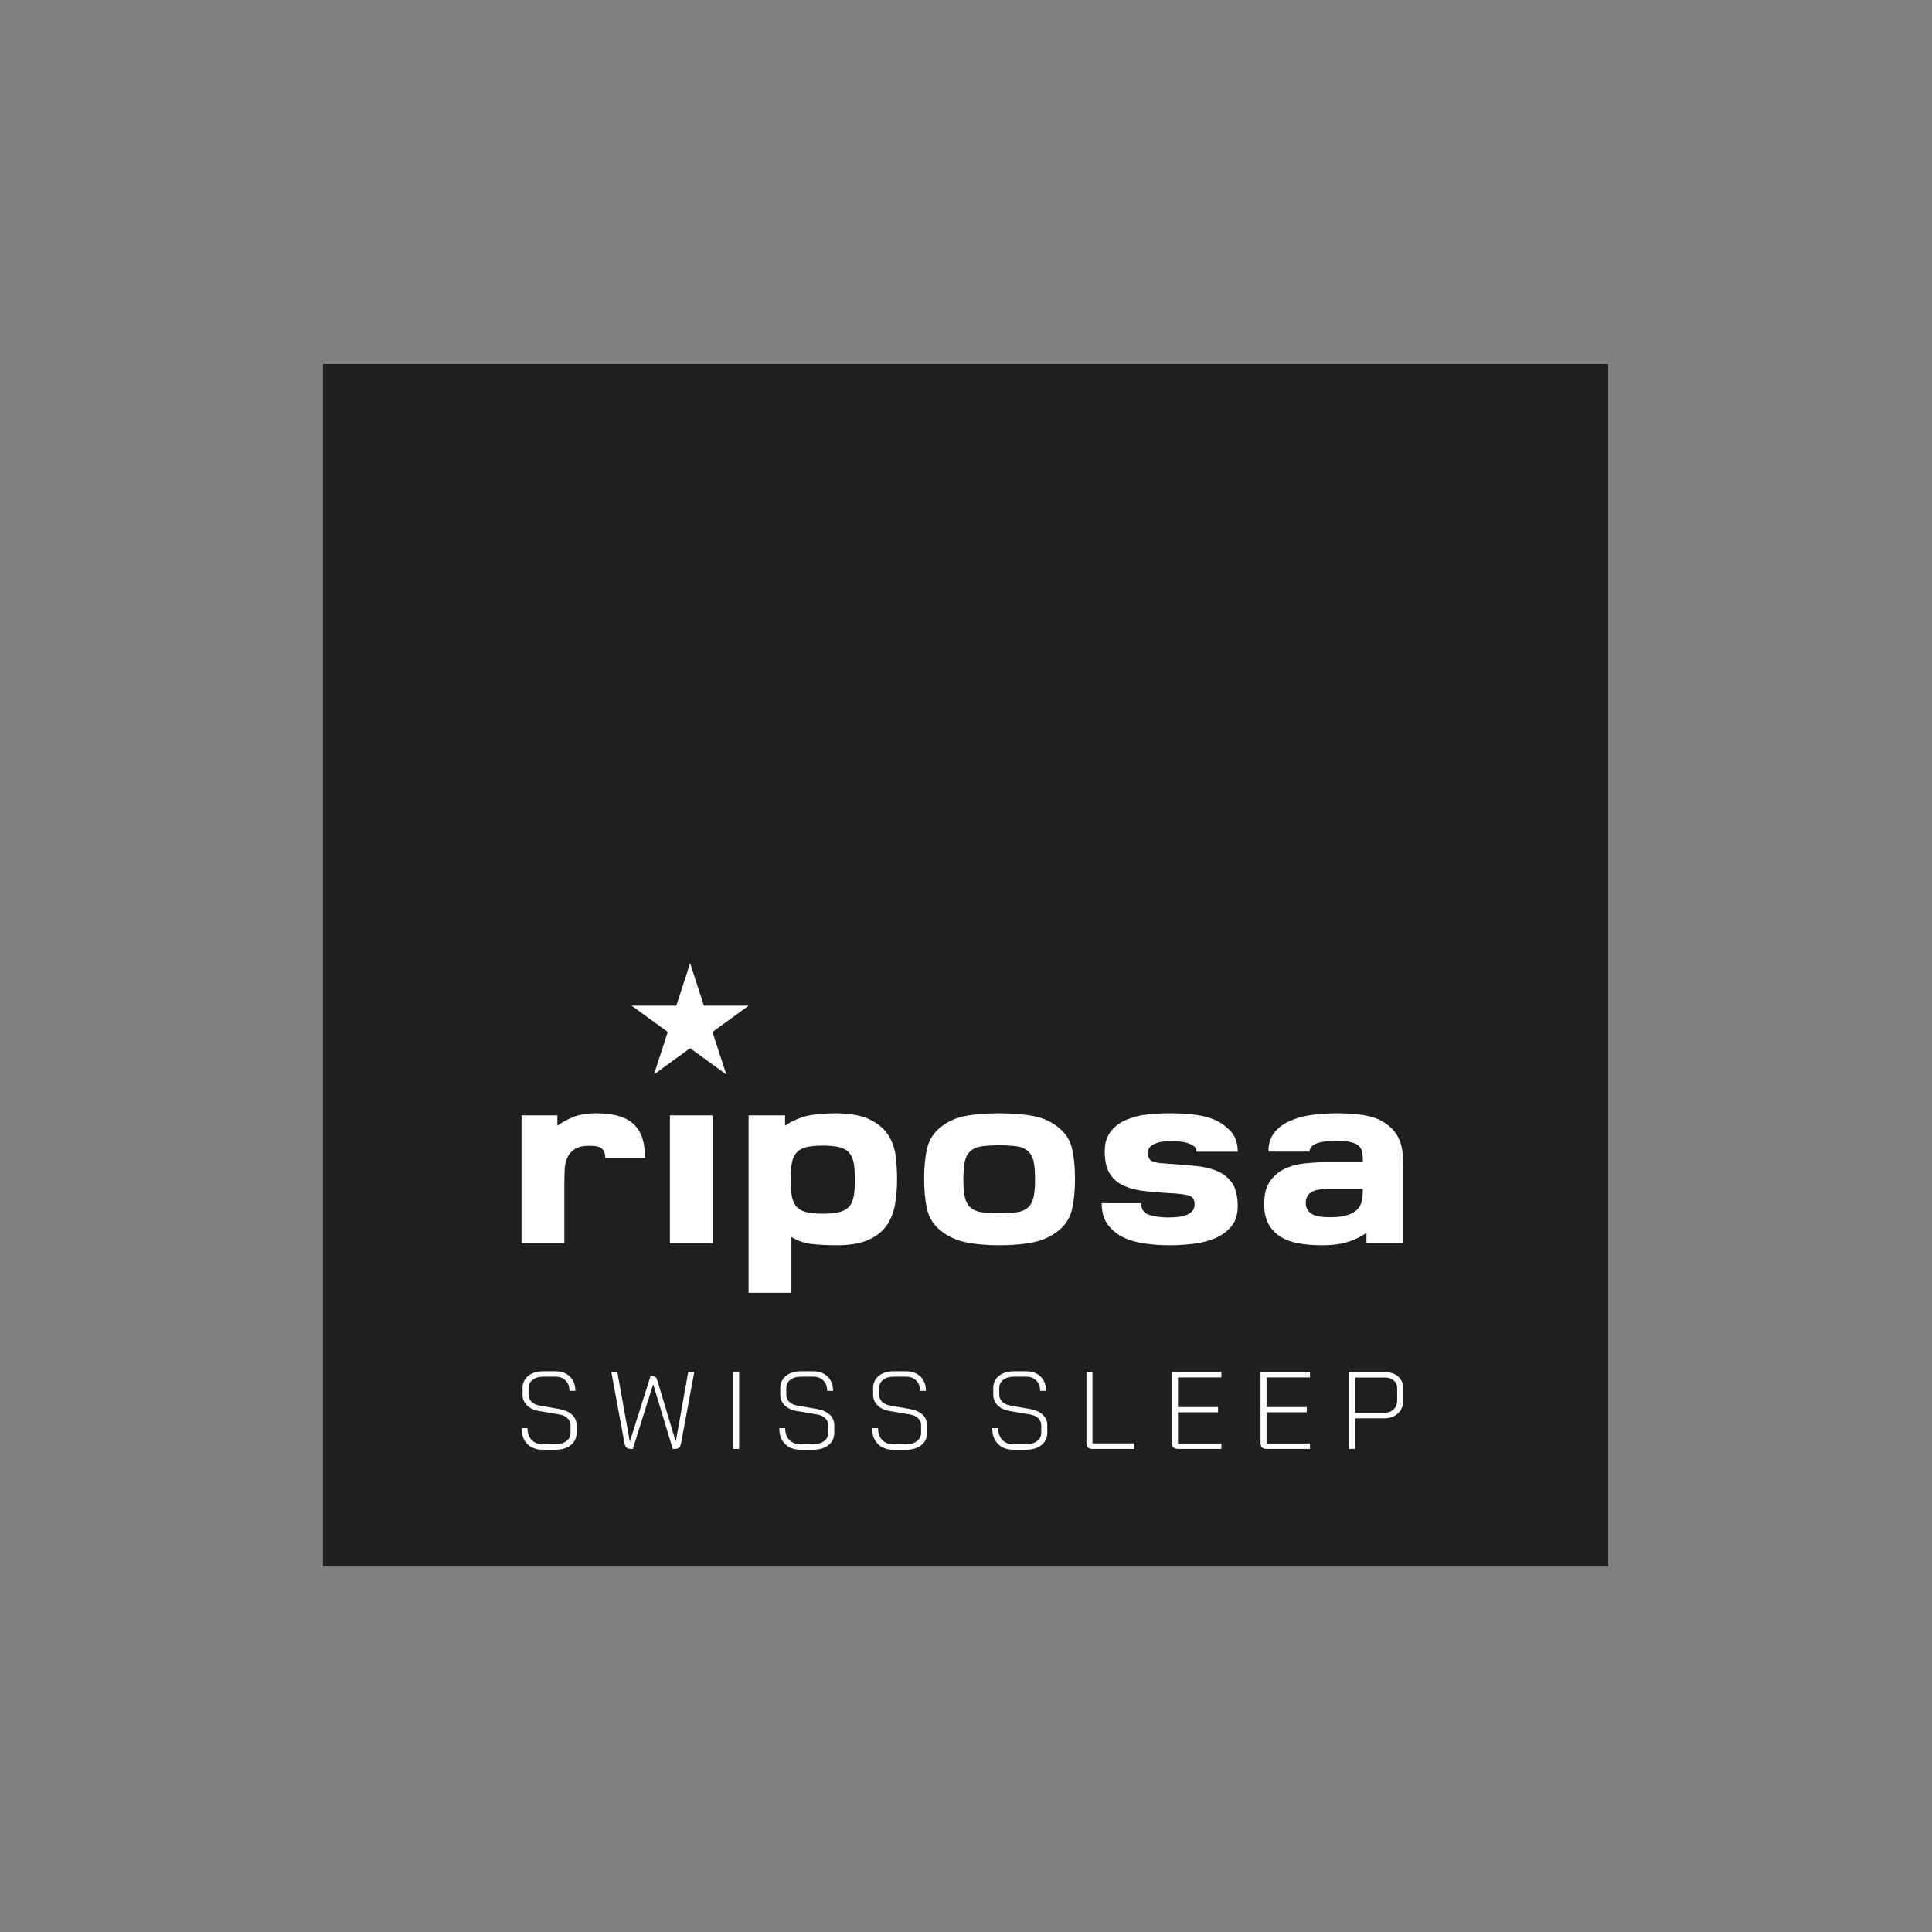 <?xml version="1.0" encoding="UTF-8" standalone="no"?>
<!DOCTYPE svg PUBLIC "-//W3C//DTD SVG 1.1//EN" "http://www.w3.org/Graphics/SVG/1.1/DTD/svg11.dtd">
<svg width="100%" height="100%" viewBox="0 0 1080 1080" version="1.1" xmlns="http://www.w3.org/2000/svg" xmlns:xlink="http://www.w3.org/1999/xlink" xml:space="preserve" xmlns:serif="http://www.serif.com/" style="fill-rule:evenodd;clip-rule:evenodd;stroke-linejoin:round;stroke-miterlimit:2;">
    <rect x="0" y="0" width="1080" height="1080" fill="#808080" stroke="none"/>
    <g transform="matrix(1.834,0,0,1.834,540,540)">
        <g id="riposa_logo.svg" transform="matrix(1,0,0,1,-196,-183.5)">
            <g transform="matrix(4.167,0,0,4.167,0,0)">
                <g transform="matrix(1.005,0,0,1.001,0,-0.126)">
                    <rect x="0" y="0.126" width="93.543" height="87.874" style="fill:rgb(32,30,32);"/>
                </g>
                <path d="M79.016,64.312L79.016,58.839C79.016,58.498 79.005,58.162 78.984,57.832C78.96,57.502 78.898,57.192 78.794,56.9C78.69,56.609 78.536,56.337 78.329,56.083C78.121,55.831 77.833,55.595 77.462,55.38C77.078,55.166 76.607,55.016 76.052,54.933C75.497,54.851 74.864,54.81 74.154,54.81C73.561,54.81 72.968,54.848 72.377,54.924C71.785,55 71.249,55.142 70.766,55.351C70.286,55.56 69.897,55.846 69.601,56.207C69.306,56.566 69.159,57.037 69.158,57.616L72.177,57.616C72.179,57.442 72.238,57.304 72.354,57.205C72.473,57.103 72.628,57.024 72.821,56.967C73.013,56.911 73.224,56.873 73.454,56.853C73.683,56.834 73.91,56.824 74.131,56.824C74.59,56.824 74.953,56.859 75.219,56.929C75.486,56.999 75.678,57.097 75.796,57.223C75.915,57.35 75.989,57.499 76.018,57.67C76.048,57.841 76.063,58.022 76.063,58.212L76.063,58.383L73.598,58.383C73.02,58.383 72.448,58.412 71.877,58.468C71.307,58.525 70.8,58.658 70.356,58.868C69.913,59.077 69.549,59.384 69.267,59.79C68.987,60.194 68.846,60.747 68.846,61.442C68.846,62.025 68.95,62.51 69.157,62.896C69.365,63.283 69.653,63.593 70.022,63.828C70.393,64.062 70.837,64.227 71.355,64.321C71.874,64.417 72.451,64.464 73.087,64.464C73.873,64.464 74.523,64.375 75.042,64.198C75.559,64.021 75.989,63.805 76.33,63.552L76.33,64.312L79.016,64.312ZM76.063,60.34C76.063,60.593 76.048,60.841 76.018,61.082C75.989,61.322 75.896,61.544 75.742,61.747C75.585,61.949 75.345,62.111 75.019,62.231C74.694,62.351 74.243,62.413 73.665,62.413C72.955,62.413 72.48,62.313 72.244,62.118C72.006,61.921 71.888,61.677 71.888,61.385C71.888,61.031 72.014,60.768 72.265,60.597C72.517,60.426 72.976,60.34 73.642,60.34L76.063,60.34ZM63.894,57.623L66.915,57.623C66.915,57.041 66.766,56.568 66.47,56.207C66.348,56.058 66.208,55.926 66.054,55.804C66.023,55.776 65.991,55.749 65.958,55.723C65.957,55.722 65.957,55.722 65.956,55.722C65.791,55.588 65.612,55.469 65.412,55.371C64.96,55.149 64.443,55 63.857,54.924C63.272,54.848 62.669,54.81 62.047,54.81C62.024,54.81 62.002,54.811 61.978,54.811C61.959,54.811 61.938,54.81 61.918,54.81C61.208,54.81 60.575,54.851 60.019,54.933C59.683,54.983 59.382,55.06 59.11,55.16C58.936,55.216 58.77,55.278 58.617,55.351C58.179,55.56 57.833,55.846 57.574,56.207C57.313,56.568 57.184,57.033 57.184,57.603C57.184,58.313 57.313,58.864 57.574,59.257C57.833,59.65 58.183,59.941 58.627,60.131C59.072,60.321 59.593,60.448 60.194,60.511C60.793,60.574 61.44,60.625 62.136,60.664C62.611,60.689 62.999,60.739 63.302,60.815C63.605,60.891 63.757,61.107 63.757,61.461C63.757,61.665 63.702,61.83 63.59,61.956C63.479,62.082 63.335,62.18 63.158,62.25C62.98,62.32 62.769,62.368 62.524,62.393C62.281,62.418 62.026,62.431 61.758,62.431C61.211,62.418 60.755,62.348 60.393,62.222C60.031,62.095 59.849,61.816 59.849,61.385L56.962,61.385C56.962,62.019 57.106,62.536 57.395,62.934C57.684,63.333 58.061,63.647 58.528,63.875C58.995,64.103 59.528,64.258 60.127,64.34C60.726,64.423 61.33,64.464 61.936,64.464C62.529,64.464 63.125,64.426 63.724,64.35C64.324,64.274 64.856,64.131 65.323,63.922C65.79,63.713 66.17,63.425 66.466,63.058C66.762,62.69 66.911,62.209 66.911,61.613C66.911,60.879 66.778,60.315 66.511,59.922C66.245,59.529 65.881,59.235 65.422,59.039C64.963,58.842 64.423,58.715 63.801,58.658C63.18,58.601 62.513,58.547 61.803,58.498C61.582,58.484 61.381,58.468 61.204,58.449C61.027,58.43 60.875,58.398 60.749,58.354C60.623,58.31 60.522,58.237 60.449,58.136C60.375,58.035 60.337,57.895 60.337,57.717C60.337,57.515 60.401,57.356 60.527,57.243C60.653,57.128 60.811,57.041 61.003,56.976C61.197,56.914 61.404,56.875 61.626,56.862C61.847,56.85 62.047,56.843 62.225,56.843C62.403,56.843 62.598,56.859 62.813,56.891C63.029,56.922 63.228,56.976 63.414,57.052C63.565,57.115 63.694,57.197 63.8,57.298C63.863,57.387 63.894,57.495 63.894,57.623ZM54.789,61.841C54.936,61.208 55.01,60.46 55.01,59.599C55.01,58.737 54.936,57.997 54.789,57.375C54.64,56.755 54.307,56.241 53.79,55.836C53.286,55.431 52.694,55.158 52.012,55.019C51.332,54.88 50.353,54.81 49.465,54.81C48.578,54.81 47.653,54.876 46.971,55.009C46.291,55.142 45.698,55.413 45.194,55.817C44.676,56.222 44.343,56.739 44.195,57.366C44.047,57.994 43.974,58.737 43.974,59.599C43.974,60.46 44.047,61.208 44.195,61.841C44.343,62.475 44.676,62.995 45.194,63.4C45.698,63.805 46.291,64.084 46.971,64.236C47.653,64.388 48.578,64.464 49.465,64.464C50.353,64.464 51.332,64.388 52.012,64.236C52.694,64.084 53.286,63.805 53.79,63.4C54.307,62.995 54.64,62.475 54.789,61.841ZM52.087,59.637C52.087,60.093 52.061,60.479 52.009,60.796C51.959,61.113 51.854,61.371 51.699,61.566C51.543,61.762 51.318,61.905 51.021,61.994C50.725,62.082 49.939,62.127 49.465,62.127C48.992,62.127 48.206,62.082 47.91,61.994C47.614,61.905 47.387,61.762 47.232,61.566C47.077,61.371 46.974,61.113 46.921,60.796C46.87,60.479 46.843,60.093 46.843,59.637C46.843,59.181 46.87,58.794 46.921,58.478C46.974,58.162 47.077,57.904 47.232,57.708C47.387,57.512 47.614,57.37 47.91,57.28C48.206,57.192 48.992,57.147 49.465,57.147C49.939,57.147 50.725,57.192 51.021,57.28C51.318,57.37 51.543,57.512 51.699,57.708C51.854,57.904 51.959,58.162 52.009,58.478C52.061,58.794 52.087,59.181 52.087,59.637ZM41.829,61.547C41.939,60.958 41.996,60.321 41.996,59.637C41.996,59.092 41.961,58.536 41.896,57.965C41.829,57.394 41.647,56.875 41.352,56.406C41.055,55.937 40.6,55.554 39.985,55.256C39.372,54.959 38.517,54.81 37.42,54.81C36.695,54.81 35.662,54.899 35.121,55.077C34.581,55.253 34.14,55.469 33.799,55.722L33.799,54.962L31.134,54.962L31.134,67.942L34.266,67.942L34.266,63.856C34.695,64.123 35.157,64.291 35.653,64.36C36.149,64.429 37.059,64.464 37.576,64.464C38.508,64.464 39.263,64.34 39.841,64.093C40.418,63.846 40.866,63.508 41.185,63.078C41.502,62.646 41.717,62.136 41.829,61.547ZM38.911,59.665C38.911,60.121 38.884,60.506 38.833,60.823C38.78,61.14 38.677,61.396 38.522,61.593C38.366,61.79 38.141,61.931 37.844,62.02C37.548,62.109 37.034,62.153 36.561,62.153C36.086,62.153 35.571,62.109 35.275,62.02C34.98,61.931 34.753,61.79 34.599,61.593C34.443,61.396 34.339,61.14 34.288,60.823C34.235,60.506 34.21,60.121 34.21,59.665C34.21,59.207 34.235,58.821 34.288,58.504C34.339,58.188 34.443,57.931 34.599,57.735C34.753,57.539 34.98,57.396 35.275,57.307C35.571,57.218 36.086,57.174 36.561,57.174C37.034,57.174 37.548,57.218 37.844,57.307C38.141,57.396 38.366,57.539 38.522,57.735C38.677,57.931 38.78,58.188 38.833,58.504C38.884,58.821 38.911,59.207 38.911,59.665ZM22.797,55.675C22.523,55.389 22.153,55.174 21.688,55.028C21.221,54.883 20.647,54.81 19.966,54.81C19.286,54.81 18.715,54.908 18.256,55.104C17.797,55.301 17.427,55.507 17.147,55.722L17.147,54.962L14.525,54.962L14.525,64.312L17.657,64.312L17.657,59.884C17.657,59.581 17.665,59.266 17.679,58.943C17.694,58.621 17.757,58.33 17.867,58.069C17.98,57.809 18.161,57.597 18.413,57.432C18.664,57.268 19.026,57.185 19.501,57.185C19.96,57.185 20.267,57.261 20.421,57.414C20.578,57.565 20.654,57.788 20.654,58.08L23.564,58.08C23.564,57.572 23.504,57.116 23.386,56.71C23.268,56.305 23.071,55.96 22.797,55.675ZM28.508,54.962L25.377,54.962L25.377,64.312L28.508,64.312L28.508,54.962Z" style="fill:white;fill-rule:nonzero;"/>
                <path d="M16.082,79.424L16.996,79.424C17.465,79.424 17.842,79.31 18.127,79.083C18.41,78.857 18.551,78.555 18.551,78.181L18.551,77.636C18.551,77.327 18.44,77.068 18.219,76.859C17.997,76.651 17.688,76.511 17.293,76.442L15.866,76.193C15.604,76.151 15.399,76.056 15.255,75.913C15.111,75.767 15.04,75.588 15.04,75.375L15.04,74.91C15.04,74.659 15.137,74.457 15.332,74.304C15.526,74.153 15.788,74.077 16.113,74.077L17.02,74.077C17.325,74.077 17.568,74.171 17.753,74.361C17.938,74.55 18.03,74.8 18.03,75.111L18.463,75.111C18.463,74.682 18.331,74.338 18.066,74.077C17.801,73.815 17.453,73.683 17.02,73.683L16.113,73.683C15.66,73.683 15.293,73.795 15.016,74.019C14.737,74.245 14.599,74.541 14.599,74.91L14.599,75.375C14.599,75.696 14.707,75.963 14.922,76.176C15.14,76.39 15.44,76.53 15.825,76.593L17.261,76.834C17.527,76.877 17.735,76.97 17.886,77.116C18.036,77.259 18.11,77.433 18.11,77.636L18.11,78.181C18.11,78.432 18.007,78.636 17.801,78.791C17.596,78.947 17.325,79.024 16.987,79.024L16.089,79.024C15.742,79.024 15.466,78.918 15.264,78.707C15.061,78.496 14.959,78.208 14.959,77.844L14.525,77.844C14.525,78.332 14.667,78.716 14.946,78.999C15.228,79.283 15.606,79.424 16.082,79.424ZM22.474,79.361L22.666,79.361L24.149,74.645L24.158,74.645L25.585,79.361L25.776,79.361C25.895,79.361 25.986,79.328 26.054,79.26C26.121,79.194 26.168,79.09 26.193,78.952L27.157,73.748L26.715,73.748L25.809,78.816L25.8,78.816L24.445,74.308C24.393,74.132 24.289,74.043 24.133,74.043L23.957,74.043L22.45,78.816L22.441,78.816L21.535,73.748L21.094,73.748L22.057,78.952C22.105,79.224 22.244,79.361 22.474,79.361ZM30.001,79.361L30.441,79.361L30.441,73.748L30.001,73.748L30.001,79.361ZM34.933,79.424L35.847,79.424C36.317,79.424 36.693,79.31 36.978,79.083C37.261,78.857 37.402,78.555 37.402,78.181L37.402,77.636C37.402,77.327 37.292,77.068 37.069,76.859C36.848,76.651 36.539,76.511 36.144,76.442L34.716,76.193C34.455,76.151 34.251,76.056 34.106,75.913C33.962,75.767 33.891,75.588 33.891,75.375L33.891,74.91C33.891,74.659 33.987,74.457 34.183,74.304C34.377,74.153 34.639,74.077 34.964,74.077L35.871,74.077C36.175,74.077 36.42,74.171 36.605,74.361C36.789,74.55 36.881,74.8 36.881,75.111L37.314,75.111C37.314,74.682 37.182,74.338 36.918,74.077C36.652,73.815 36.304,73.683 35.871,73.683L34.964,73.683C34.511,73.683 34.144,73.795 33.867,74.019C33.588,74.245 33.45,74.541 33.45,74.91L33.45,75.375C33.45,75.696 33.558,75.963 33.773,76.176C33.991,76.39 34.292,76.53 34.675,76.593L36.111,76.834C36.378,76.877 36.587,76.97 36.736,77.116C36.887,77.259 36.961,77.433 36.961,77.636L36.961,78.181C36.961,78.432 36.858,78.636 36.652,78.791C36.446,78.947 36.175,79.024 35.838,79.024L34.94,79.024C34.594,79.024 34.317,78.918 34.115,78.707C33.912,78.496 33.81,78.208 33.81,77.844L33.377,77.844C33.377,78.332 33.518,78.716 33.797,78.999C34.079,79.283 34.457,79.424 34.933,79.424ZM41.724,79.424L42.638,79.424C43.108,79.424 43.484,79.31 43.769,79.083C44.051,78.857 44.193,78.555 44.193,78.181L44.193,77.636C44.193,77.327 44.083,77.068 43.86,76.859C43.639,76.651 43.33,76.511 42.935,76.442L41.507,76.193C41.246,76.151 41.042,76.056 40.897,75.913C40.753,75.767 40.682,75.588 40.682,75.375L40.682,74.91C40.682,74.659 40.778,74.457 40.974,74.304C41.168,74.153 41.43,74.077 41.755,74.077L42.662,74.077C42.966,74.077 43.211,74.171 43.396,74.361C43.58,74.55 43.672,74.8 43.672,75.111L44.106,75.111C44.106,74.682 43.973,74.338 43.709,74.077C43.443,73.815 43.095,73.683 42.662,73.683L41.755,73.683C41.301,73.683 40.935,73.795 40.658,74.019C40.379,74.245 40.241,74.541 40.241,74.91L40.241,75.375C40.241,75.696 40.349,75.963 40.564,76.176C40.782,76.39 41.083,76.53 41.466,76.593L42.902,76.834C43.169,76.877 43.378,76.97 43.527,77.116C43.678,77.259 43.752,77.433 43.752,77.636L43.752,78.181C43.752,78.432 43.649,78.636 43.443,78.791C43.237,78.947 42.966,79.024 42.629,79.024L41.731,79.024C41.384,79.024 41.108,78.918 40.905,78.707C40.703,78.496 40.601,78.208 40.601,77.844L40.168,77.844C40.168,78.332 40.309,78.716 40.588,78.999C40.87,79.283 41.248,79.424 41.724,79.424ZM50.511,79.424L51.425,79.424C51.897,79.424 52.274,79.31 52.556,79.083C52.839,78.857 52.982,78.555 52.982,78.181L52.982,77.636C52.982,77.327 52.871,77.068 52.649,76.859C52.426,76.651 52.119,76.511 51.722,76.442L50.295,76.193C50.034,76.151 49.831,76.056 49.685,75.913C49.542,75.767 49.469,75.588 49.469,75.375L49.469,74.91C49.469,74.659 49.567,74.457 49.762,74.304C49.958,74.153 50.217,74.077 50.543,74.077L51.451,74.077C51.754,74.077 52,74.171 52.183,74.361C52.369,74.55 52.46,74.8 52.46,75.111L52.893,75.111C52.893,74.682 52.761,74.338 52.497,74.077C52.232,73.815 51.883,73.683 51.451,73.683L50.543,73.683C50.089,73.683 49.723,73.795 49.446,74.019C49.168,74.245 49.029,74.541 49.029,74.91L49.029,75.375C49.029,75.696 49.136,75.963 49.353,76.176C49.57,76.39 49.871,76.53 50.255,76.593L51.691,76.834C51.958,76.877 52.167,76.97 52.317,77.116C52.465,77.259 52.541,77.433 52.541,77.636L52.541,78.181C52.541,78.432 52.438,78.636 52.232,78.791C52.027,78.947 51.754,79.024 51.418,79.024L50.519,79.024C50.172,79.024 49.898,78.918 49.694,78.707C49.491,78.496 49.389,78.208 49.389,77.844L48.957,77.844C48.957,78.332 49.096,78.716 49.377,78.999C49.658,79.283 50.036,79.424 50.511,79.424ZM56.255,79.361L59.335,79.361L59.335,78.959L56.288,78.959L56.288,73.748L55.846,73.748L55.846,78.944C55.846,79.078 55.882,79.179 55.955,79.252C56.028,79.325 56.127,79.361 56.255,79.361ZM62.509,79.361L65.716,79.361L65.716,78.967L62.542,78.967L62.542,76.682L65.476,76.682L65.476,76.297L62.542,76.297L62.542,74.132L65.716,74.132L65.716,73.748L62.1,73.748L62.1,78.935C62.1,79.07 62.136,79.173 62.209,79.249C62.281,79.324 62.381,79.361 62.509,79.361ZM68.991,79.361L72.199,79.361L72.199,78.967L69.023,78.967L69.023,76.682L71.958,76.682L71.958,76.297L69.023,76.297L69.023,74.132L72.199,74.132L72.199,73.748L68.582,73.748L68.582,78.935C68.582,79.07 68.618,79.173 68.691,79.249C68.762,79.324 68.863,79.361 68.991,79.361ZM75.064,79.361L75.504,79.361L75.504,77.124L77.614,77.124C78.036,77.124 78.375,77.004 78.631,76.766C78.888,76.529 79.016,76.214 79.016,75.825L79.016,74.934C79.016,74.576 78.897,74.289 78.656,74.073C78.416,73.856 78.096,73.748 77.702,73.748L75.064,73.748L75.064,79.361ZM75.504,76.722L75.504,74.14L77.694,74.14C77.956,74.14 78.168,74.212 78.331,74.357C78.494,74.501 78.576,74.691 78.576,74.926L78.576,75.817C78.576,76.088 78.488,76.307 78.31,76.473C78.134,76.639 77.9,76.722 77.606,76.722L75.504,76.722Z" style="fill:white;fill-rule:nonzero;"/>
                <path d="M28.49,48.86L31.134,46.94L27.865,46.94L26.856,43.832L25.847,46.94L22.579,46.94L25.222,48.86L24.212,51.969L26.856,50.048L29.501,51.969L28.49,48.86Z" style="fill:white;fill-rule:nonzero;"/>
            </g>
        </g>
        <g id="riposa_logo.svg1" serif:id="riposa_logo.svg">
        </g>
    </g>
</svg>
